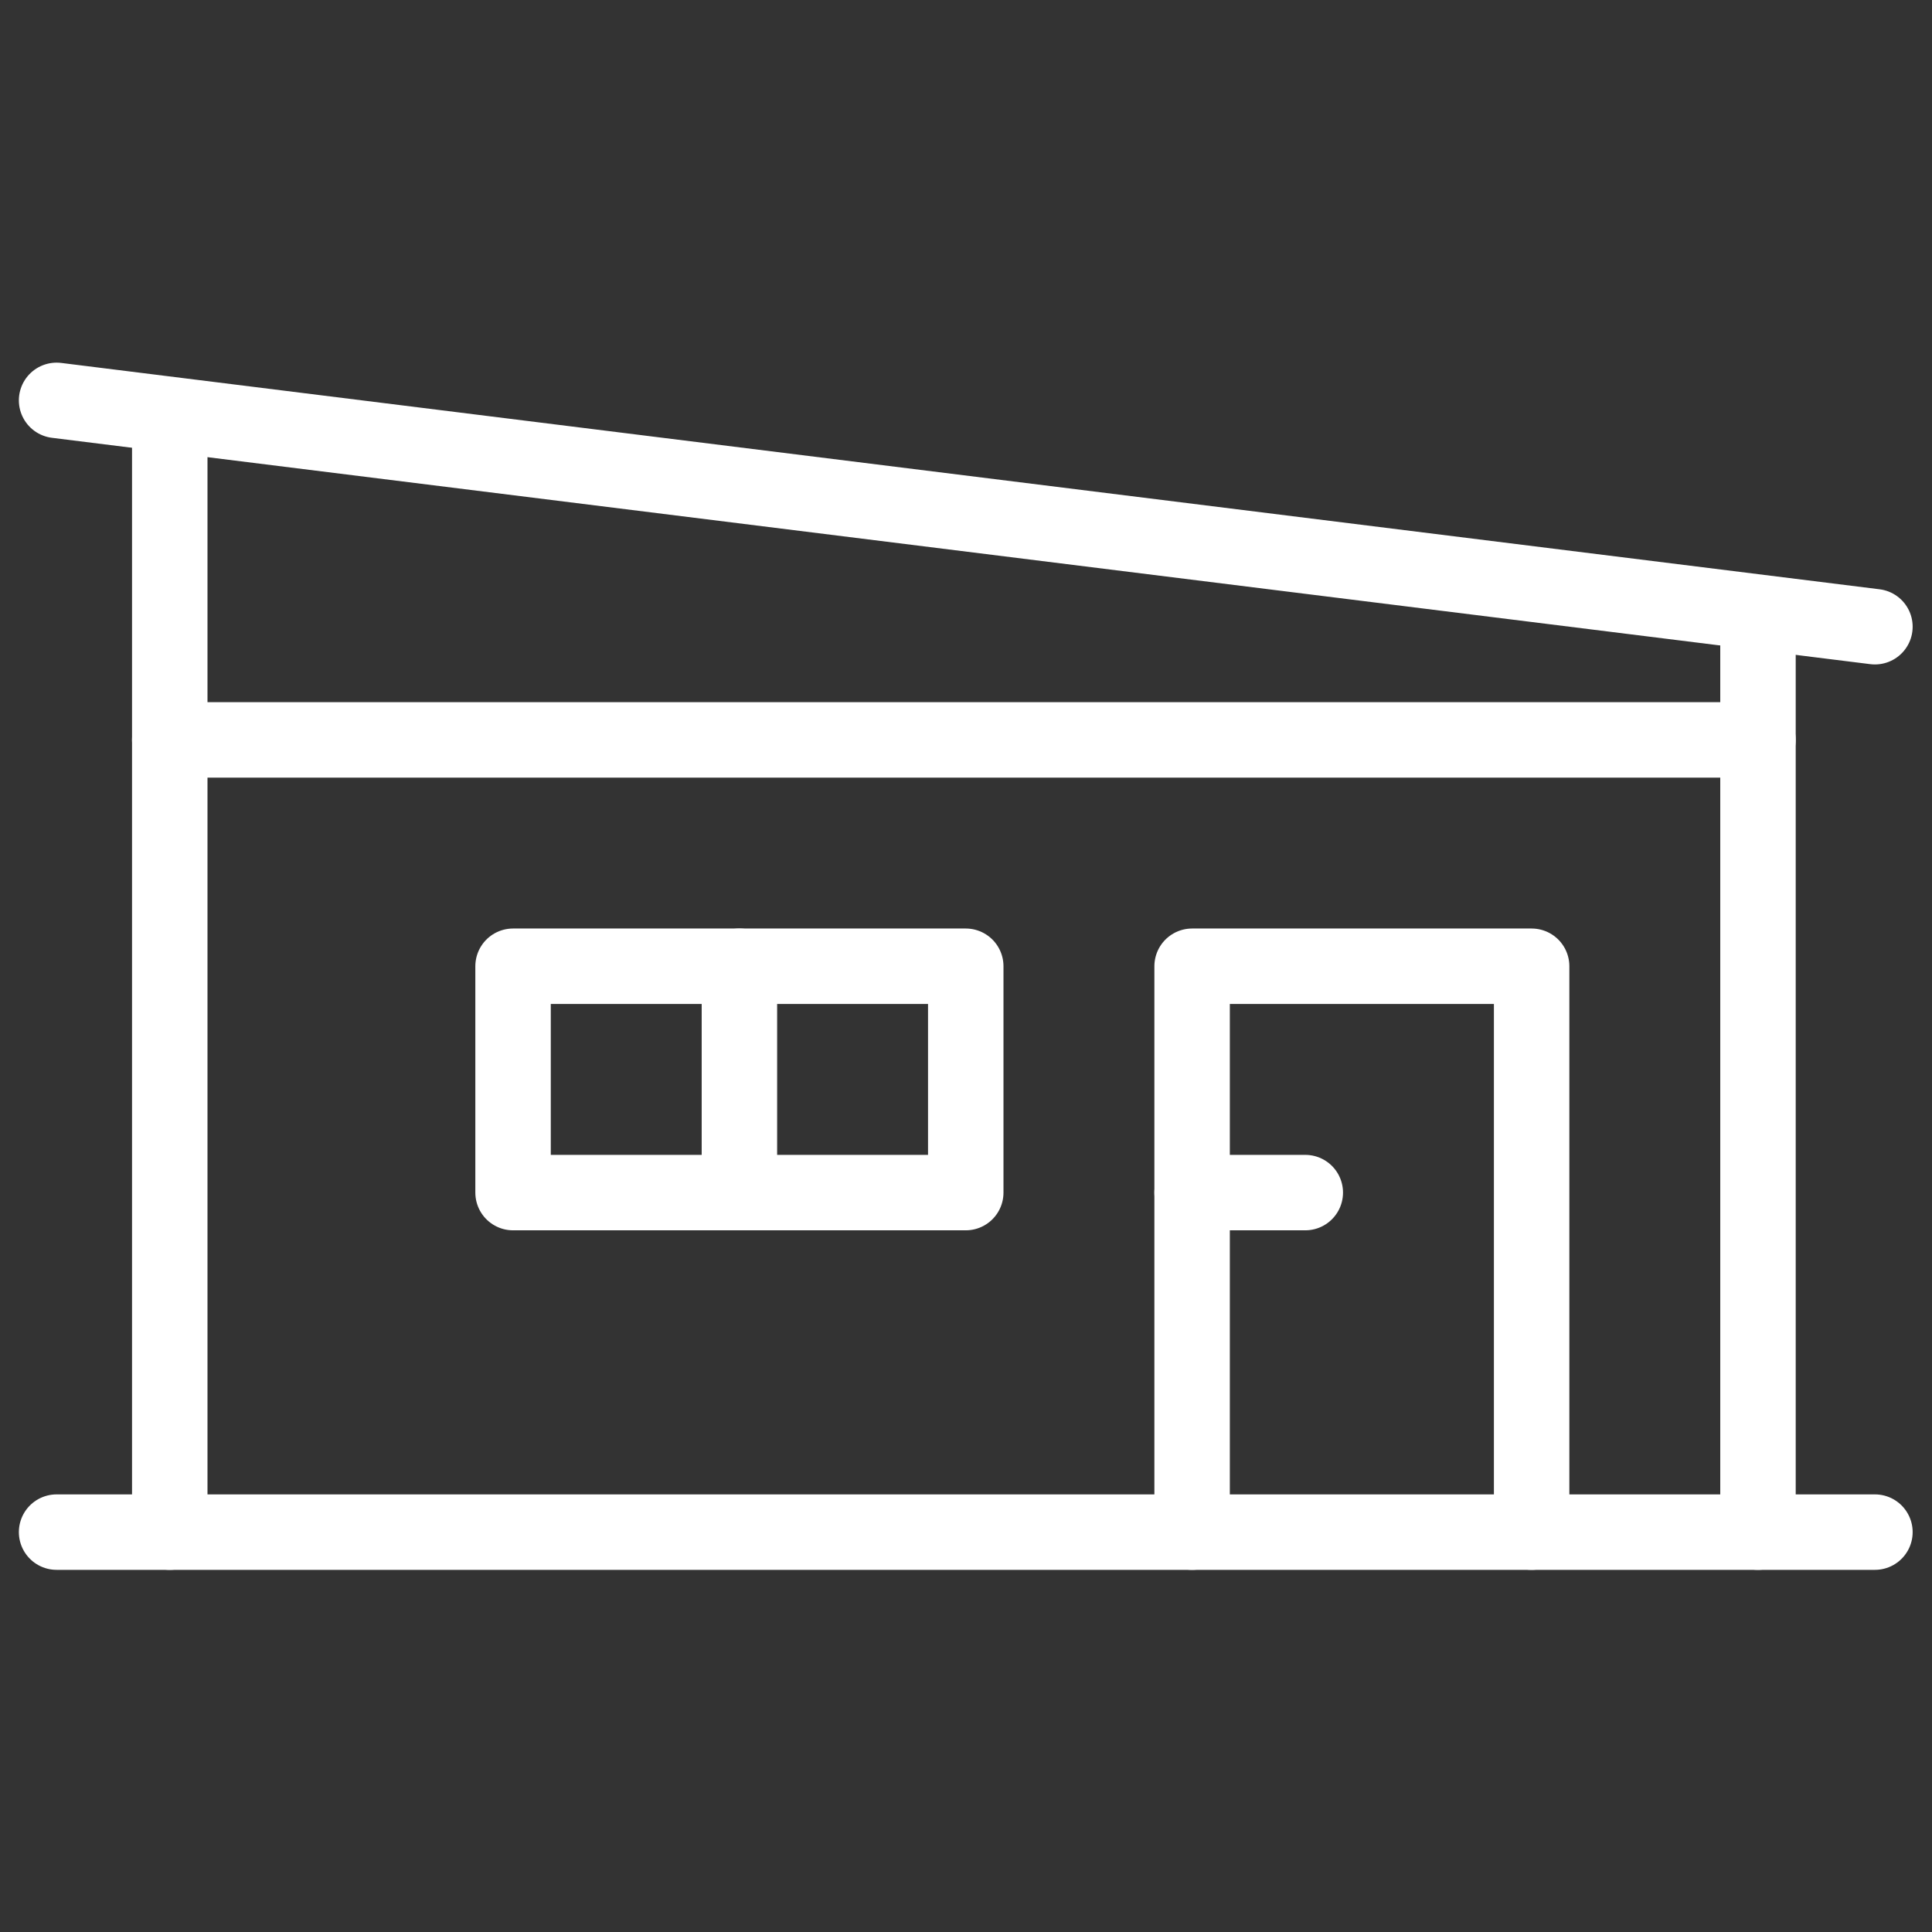 <svg version="1.1" id="svg981" xml:space="preserve" width="300" height="300" viewBox="0 0 682.667 682.667" xmlns="http://www.w3.org/2000/svg" xmlns:svg="http://www.w3.org/2000/svg" xmlns:xlink="http://www.w3.org/1999/xlink" xmlns:svgjs="http://svgjs.dev/svgjs"><rect x="0" y="0" width="682.667" height="682.667" fill="#333333" stroke="none"/><g width="100%" height="100%" transform="matrix(1,0,0,1,0,0)"><defs id="defs985"><clipPath clipPathUnits="userSpaceOnUse" id="clipPath995"><path d="M 0,512 H 512 V 0 H 0 Z" id="path993" fill="#ffffff" fill-opacity="1" data-original-color="#000000ff" stroke="none" stroke-opacity="1"/></clipPath></defs><g id="g987" transform="matrix(1.333,0,0,-1.333,0,682.667)"><g id="g989"><g id="g991" clip-path="url(#clipPath995)"><g id="g997" transform="translate(15,406)"><path d="M 0,0 482,-60" style="stroke-linecap: round; stroke-linejoin: round; stroke-miterlimit: 10; stroke-dasharray: none;" id="path999" fill="none" fill-opacity="1" stroke="#ffffff" stroke-opacity="1" data-original-stroke-color="#000000ff" stroke-width="20" data-original-stroke-width="30"/></g><g id="g1001" transform="translate(466,316)"><path d="M 0,0 H -421" style="stroke-linecap: round; stroke-linejoin: round; stroke-miterlimit: 10; stroke-dasharray: none;" id="path1003" fill="none" fill-opacity="1" stroke="#ffffff" stroke-opacity="1" data-original-stroke-color="#000000ff" stroke-width="20" data-original-stroke-width="30"/></g><g id="g1005" transform="translate(45,400.375)"><path d="M 0,0 V -294.375" style="stroke-linecap: round; stroke-linejoin: round; stroke-miterlimit: 10; stroke-dasharray: none;" id="path1007" fill="none" fill-opacity="1" stroke="#ffffff" stroke-opacity="1" data-original-stroke-color="#000000ff" stroke-width="20" data-original-stroke-width="30"/></g><g id="g1009" transform="translate(466,346)"><path d="M 0,0 V -240" style="stroke-linecap: round; stroke-linejoin: round; stroke-miterlimit: 10; stroke-dasharray: none;" id="path1011" fill="none" fill-opacity="1" stroke="#ffffff" stroke-opacity="1" data-original-stroke-color="#000000ff" stroke-width="20" data-original-stroke-width="30"/></g><g id="g1013" transform="translate(15,106)"><path d="M 0,0 H 482" style="stroke-linecap: round; stroke-linejoin: round; stroke-miterlimit: 10; stroke-dasharray: none;" id="path1015" fill="none" fill-opacity="1" stroke="#ffffff" stroke-opacity="1" data-original-stroke-color="#000000ff" stroke-width="20" data-original-stroke-width="30"/></g></g></g><g id="g1017" transform="translate(316,106)"><path d="M 0,0 V 150 H 90 V 0" style="stroke-linecap: round; stroke-linejoin: round; stroke-miterlimit: 10; stroke-dasharray: none;" id="path1019" fill="none" fill-opacity="1" stroke="#ffffff" stroke-opacity="1" data-original-stroke-color="#000000ff" stroke-width="20" data-original-stroke-width="30"/></g><path d="M 256,196 H 136 v 60 h 120 z" style="stroke-linecap: round; stroke-linejoin: round; stroke-miterlimit: 10; stroke-dasharray: none;" id="path1021" fill="none" fill-opacity="1" stroke="#ffffff" stroke-opacity="1" data-original-stroke-color="#000000ff" stroke-width="20" data-original-stroke-width="30"/><g id="g1023" transform="translate(196,256)"><path d="M 0,0 V -60" style="stroke-linecap: round; stroke-linejoin: round; stroke-miterlimit: 10; stroke-dasharray: none;" id="path1025" fill="none" fill-opacity="1" stroke="#ffffff" stroke-opacity="1" data-original-stroke-color="#000000ff" stroke-width="20" data-original-stroke-width="30"/></g><g id="g1027" transform="translate(316,196)"><path d="M 0,0 H 30" style="stroke-linecap: round; stroke-linejoin: round; stroke-miterlimit: 10; stroke-dasharray: none;" id="path1029" fill="none" fill-opacity="1" stroke="#ffffff" stroke-opacity="1" data-original-stroke-color="#000000ff" stroke-width="20" data-original-stroke-width="30"/></g></g></g></svg>